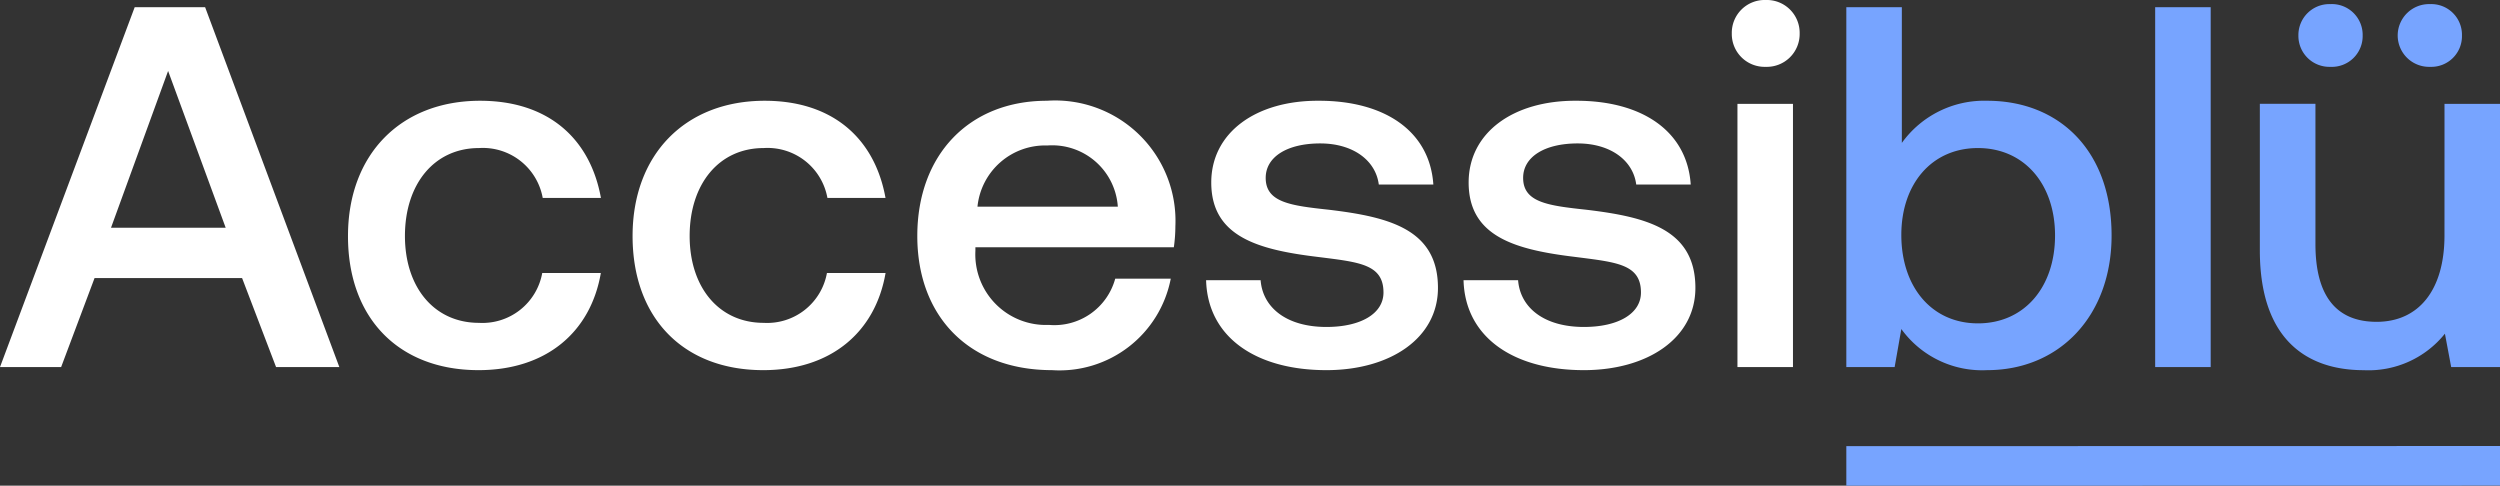 <svg height="24.564" viewBox="0 0 126.438 24.564" width="126.438" xmlns="http://www.w3.org/2000/svg"><rect x="0" y="0" width="126.438" height="24.564" fill="#333333" stroke="none"/><g transform="translate(-.208 18.564)"><path d="m100.71-13.468a5.127 5.127 0 0 0 -4.316 2.132v-6.864h-2.808v18.2h2.444l.338-1.924a5.041 5.041 0 0 0 4.342 2.08c3.64 0 6.292-2.73 6.292-6.812-.002-4.29-2.652-6.812-6.292-6.812zm-.468 11.258c-2.34 0-3.874-1.846-3.874-4.472 0-2.574 1.534-4.394 3.874-4.394s3.9 1.82 3.9 4.42c0 2.626-1.56 4.446-3.9 4.446zm8.964 2.21h2.808v-18.2h-2.808zm8.86-15.184a1.558 1.558 0 0 0 1.634-1.586 1.558 1.558 0 0 0 -1.638-1.586 1.566 1.566 0 0 0 -1.612 1.586 1.566 1.566 0 0 0 1.617 1.586zm5.044 0a1.551 1.551 0 0 0 1.612-1.586 1.551 1.551 0 0 0 -1.612-1.586 1.588 1.588 0 0 0 -1.638 1.586 1.588 1.588 0 0 0 1.639 1.586zm.728 8.528c0 2.756-1.3 4.368-3.432 4.368-2.054 0-3.094-1.326-3.094-3.926v-7.1h-2.812v7.414c0 4.55 2.418 6.058 5.252 6.058a4.952 4.952 0 0 0 4.108-1.846l.317 1.688h2.47v-13.312h-2.808zm-30.252 10.656 33.061-.007v2l-33.061.007z" fill="#77a4ff"/><path d="m3.3 0 1.69-4.5h7.462l1.718 4.5h3.2l-6.788-18.2h-3.562l-6.812 18.2zm5.41-14.976 2.912 7.93h-5.8zm15.698 15.132c3.406 0 5.668-1.9 6.188-4.914h-2.964a3.072 3.072 0 0 1 -3.2 2.522c-2.262 0-3.744-1.794-3.744-4.394 0-2.626 1.482-4.446 3.744-4.446a3.076 3.076 0 0 1 3.224 2.522h2.944c-.546-3.016-2.678-4.914-6.11-4.914-4.03 0-6.682 2.73-6.682 6.838-.008 4.16 2.57 6.786 6.6 6.786zm14.4 0c3.406 0 5.668-1.9 6.188-4.914h-2.965a3.072 3.072 0 0 1 -3.2 2.522c-2.262 0-3.744-1.794-3.744-4.394 0-2.626 1.482-4.446 3.744-4.446a3.076 3.076 0 0 1 3.224 2.522h2.938c-.546-3.016-2.678-4.914-6.11-4.914-4.03 0-6.682 2.73-6.682 6.838-.001 4.16 2.576 6.786 6.606 6.786zm14.606 0a5.729 5.729 0 0 0 6.006-4.628h-2.809a3.19 3.19 0 0 1 -3.354 2.34 3.569 3.569 0 0 1 -3.718-3.744v-.182h10.036a7.628 7.628 0 0 0 .078-1.066 6.087 6.087 0 0 0 -6.5-6.344c-3.926 0-6.552 2.73-6.552 6.838-.001 4.082 2.626 6.786 6.812 6.786zm-3.77-8.268a3.439 3.439 0 0 1 3.536-3.094 3.326 3.326 0 0 1 3.562 3.094zm11.563 3.718c.078 2.886 2.522 4.55 6.084 4.55 3.224 0 5.642-1.612 5.642-4.16 0-2.964-2.47-3.588-5.512-3.952-1.924-.208-3.2-.364-3.2-1.612 0-1.066 1.092-1.742 2.756-1.742s2.808.858 2.964 2.08h2.759c-.182-2.73-2.5-4.238-5.772-4.238-3.2-.026-5.46 1.612-5.46 4.134 0 2.756 2.392 3.406 5.434 3.77 2.054.26 3.276.364 3.276 1.794 0 1.066-1.144 1.742-2.886 1.742-2.028 0-3.224-.988-3.328-2.366zm13.02 0c.078 2.886 2.522 4.55 6.084 4.55 3.224 0 5.642-1.612 5.642-4.16 0-2.964-2.47-3.588-5.512-3.952-1.924-.208-3.2-.364-3.2-1.612 0-1.066 1.092-1.742 2.756-1.742s2.808.858 2.964 2.08h2.756c-.182-2.73-2.5-4.238-5.772-4.238-3.2-.026-5.46 1.612-5.46 4.134 0 2.756 2.392 3.406 5.434 3.77 2.056.264 3.281.364 3.281 1.794 0 1.066-1.144 1.742-2.886 1.742-2.028 0-3.224-.988-3.328-2.366zm15.283-10.79a1.661 1.661 0 0 0 1.716-1.69 1.661 1.661 0 0 0 -1.716-1.69 1.661 1.661 0 0 0 -1.716 1.69 1.661 1.661 0 0 0 1.716 1.69zm-1.43 15.184h2.808v-13.312h-2.808z" fill="#fff"/></g></svg>